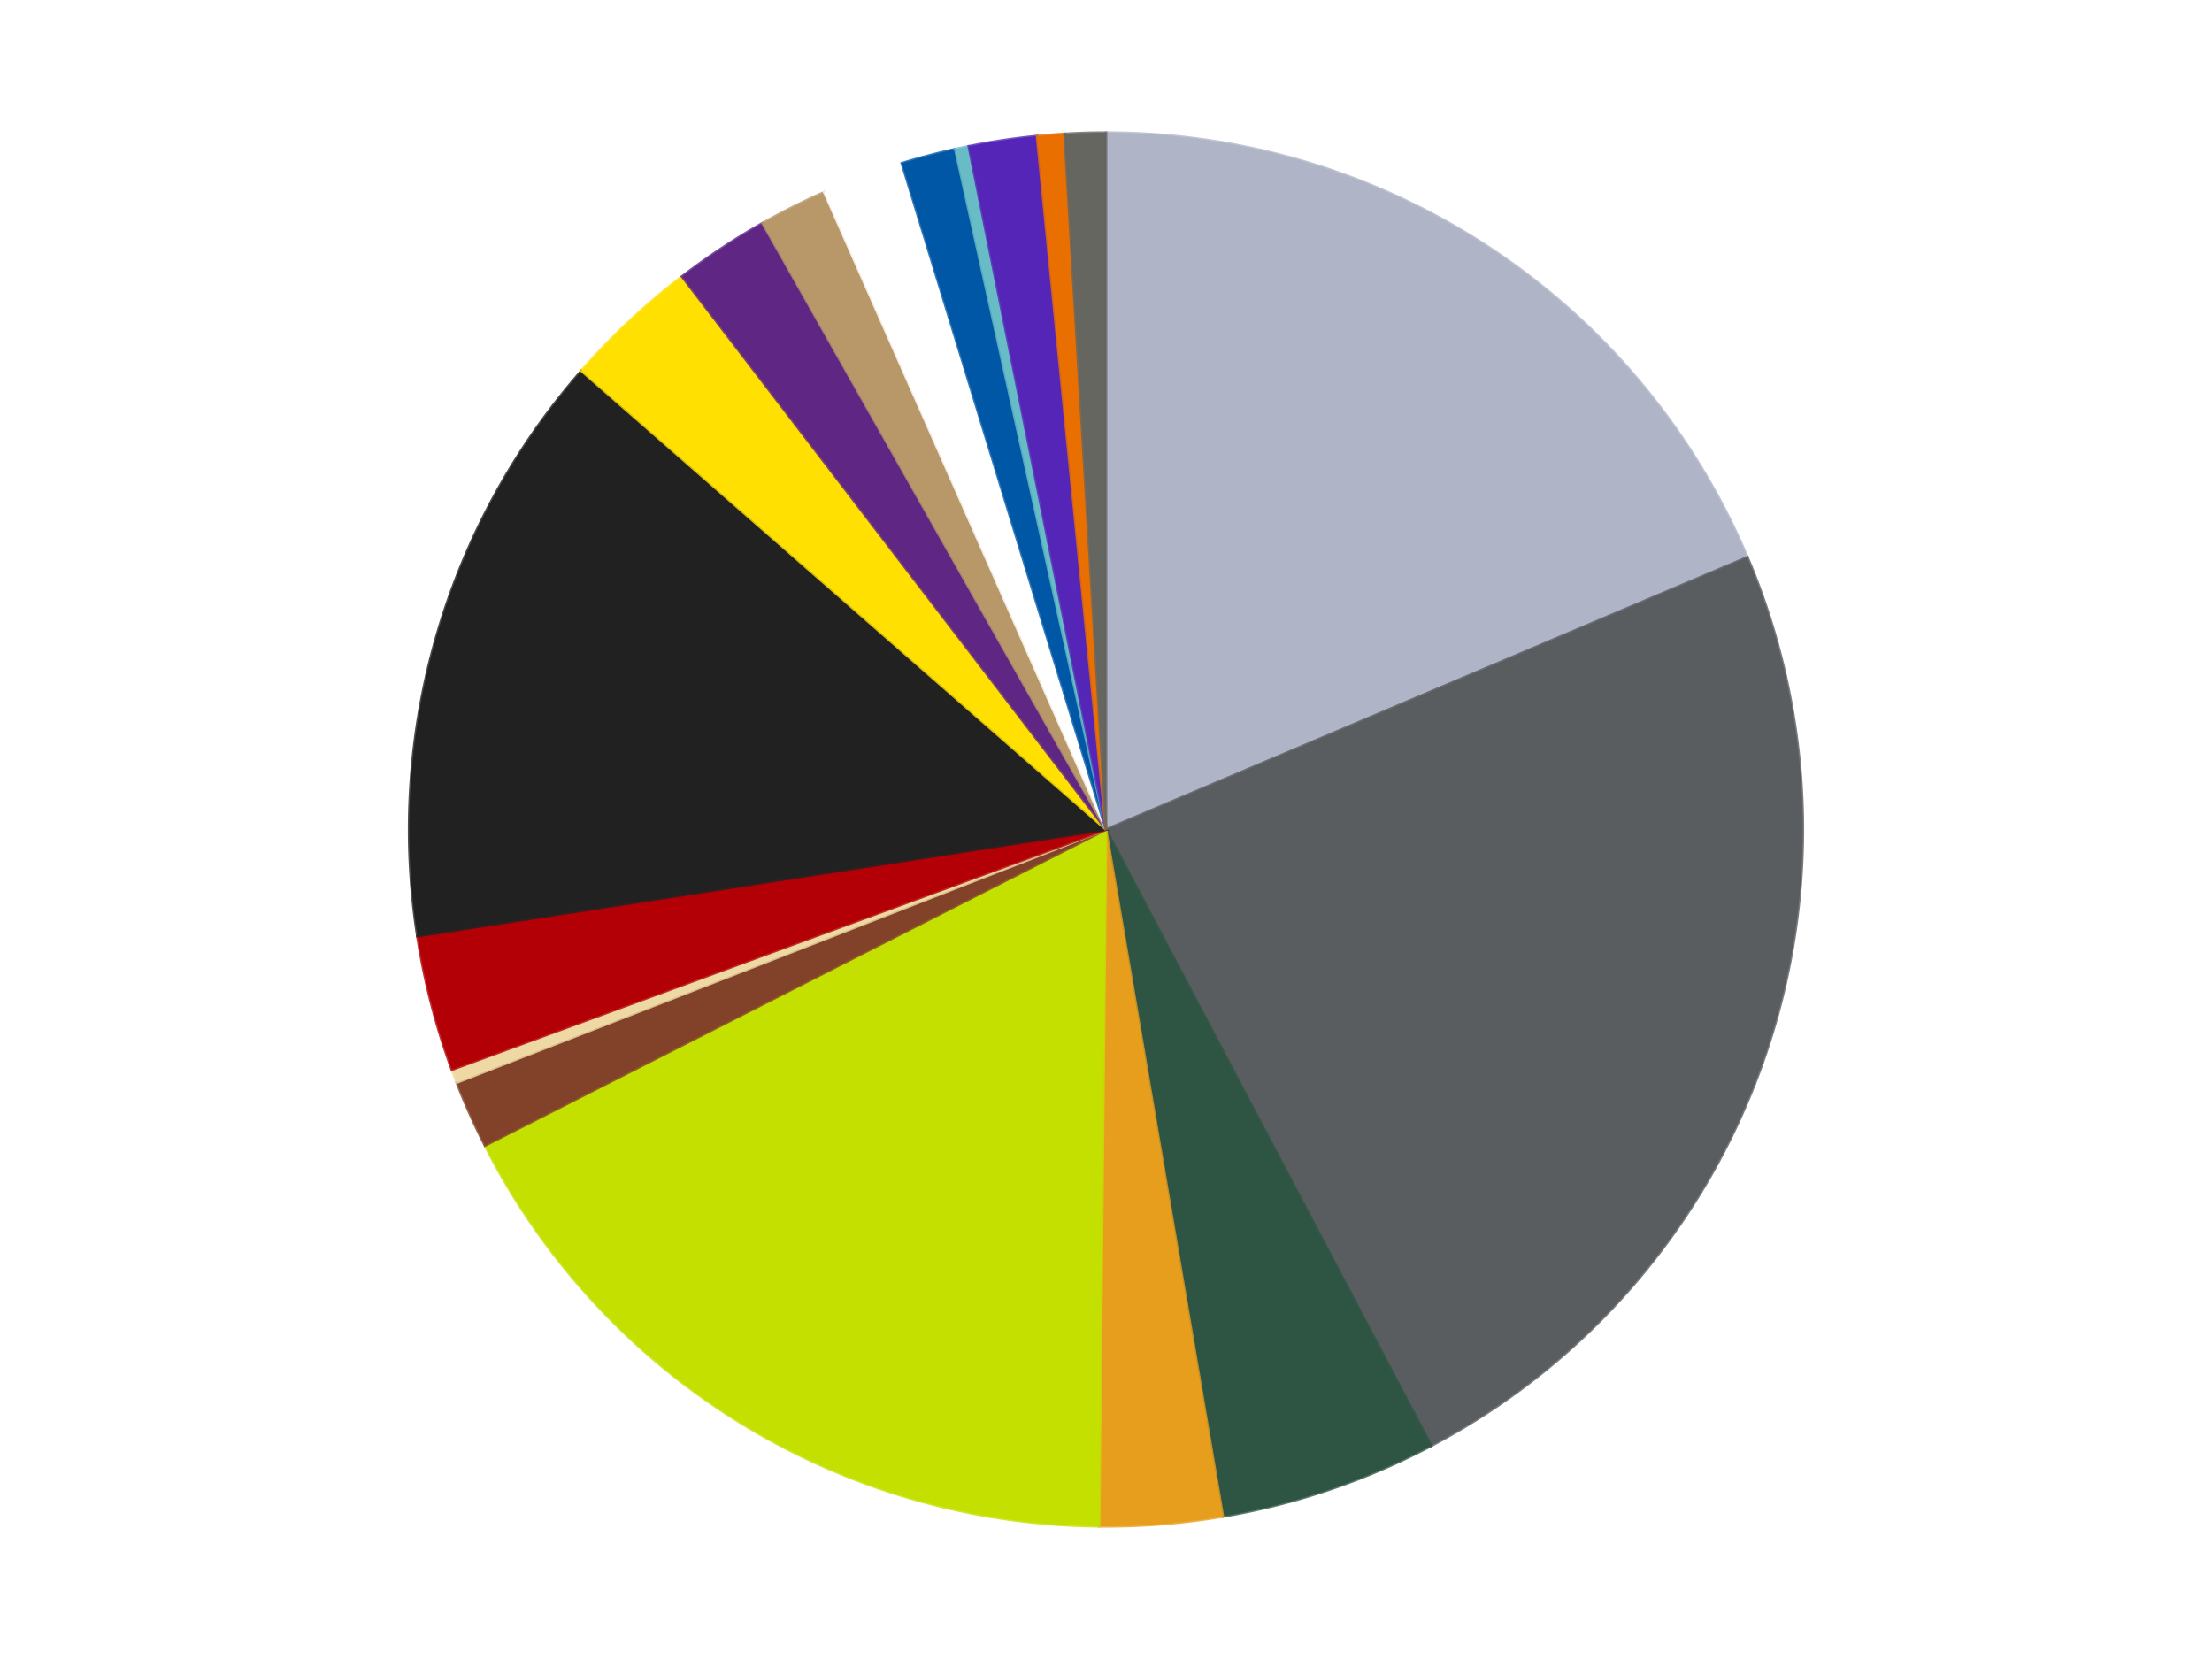<?xml version='1.0' encoding='utf-8'?>
<svg xmlns="http://www.w3.org/2000/svg" xmlns:xlink="http://www.w3.org/1999/xlink" id="chart-10fc9171-396a-4058-ab49-0c3d88c2f9b8" class="pygal-chart" viewBox="0 0 800 600"><!--Generated with pygal 3.0.4 (lxml) ©Kozea 2012-2016 on 2024-07-03--><!--http://pygal.org--><!--http://github.com/Kozea/pygal--><defs><style type="text/css">#chart-10fc9171-396a-4058-ab49-0c3d88c2f9b8{-webkit-user-select:none;-webkit-font-smoothing:antialiased;font-family:Consolas,"Liberation Mono",Menlo,Courier,monospace}#chart-10fc9171-396a-4058-ab49-0c3d88c2f9b8 .title{font-family:Consolas,"Liberation Mono",Menlo,Courier,monospace;font-size:16px}#chart-10fc9171-396a-4058-ab49-0c3d88c2f9b8 .legends .legend text{font-family:Consolas,"Liberation Mono",Menlo,Courier,monospace;font-size:14px}#chart-10fc9171-396a-4058-ab49-0c3d88c2f9b8 .axis text{font-family:Consolas,"Liberation Mono",Menlo,Courier,monospace;font-size:10px}#chart-10fc9171-396a-4058-ab49-0c3d88c2f9b8 .axis text.major{font-family:Consolas,"Liberation Mono",Menlo,Courier,monospace;font-size:10px}#chart-10fc9171-396a-4058-ab49-0c3d88c2f9b8 .text-overlay text.value{font-family:Consolas,"Liberation Mono",Menlo,Courier,monospace;font-size:16px}#chart-10fc9171-396a-4058-ab49-0c3d88c2f9b8 .text-overlay text.label{font-family:Consolas,"Liberation Mono",Menlo,Courier,monospace;font-size:10px}#chart-10fc9171-396a-4058-ab49-0c3d88c2f9b8 .tooltip{font-family:Consolas,"Liberation Mono",Menlo,Courier,monospace;font-size:14px}#chart-10fc9171-396a-4058-ab49-0c3d88c2f9b8 text.no_data{font-family:Consolas,"Liberation Mono",Menlo,Courier,monospace;font-size:64px}
#chart-10fc9171-396a-4058-ab49-0c3d88c2f9b8{background-color:transparent}#chart-10fc9171-396a-4058-ab49-0c3d88c2f9b8 path,#chart-10fc9171-396a-4058-ab49-0c3d88c2f9b8 line,#chart-10fc9171-396a-4058-ab49-0c3d88c2f9b8 rect,#chart-10fc9171-396a-4058-ab49-0c3d88c2f9b8 circle{-webkit-transition:150ms;-moz-transition:150ms;transition:150ms}#chart-10fc9171-396a-4058-ab49-0c3d88c2f9b8 .graph &gt; .background{fill:transparent}#chart-10fc9171-396a-4058-ab49-0c3d88c2f9b8 .plot &gt; .background{fill:transparent}#chart-10fc9171-396a-4058-ab49-0c3d88c2f9b8 .graph{fill:rgba(0,0,0,.87)}#chart-10fc9171-396a-4058-ab49-0c3d88c2f9b8 text.no_data{fill:rgba(0,0,0,1)}#chart-10fc9171-396a-4058-ab49-0c3d88c2f9b8 .title{fill:rgba(0,0,0,1)}#chart-10fc9171-396a-4058-ab49-0c3d88c2f9b8 .legends .legend text{fill:rgba(0,0,0,.87)}#chart-10fc9171-396a-4058-ab49-0c3d88c2f9b8 .legends .legend:hover text{fill:rgba(0,0,0,1)}#chart-10fc9171-396a-4058-ab49-0c3d88c2f9b8 .axis .line{stroke:rgba(0,0,0,1)}#chart-10fc9171-396a-4058-ab49-0c3d88c2f9b8 .axis .guide.line{stroke:rgba(0,0,0,.54)}#chart-10fc9171-396a-4058-ab49-0c3d88c2f9b8 .axis .major.line{stroke:rgba(0,0,0,.87)}#chart-10fc9171-396a-4058-ab49-0c3d88c2f9b8 .axis text.major{fill:rgba(0,0,0,1)}#chart-10fc9171-396a-4058-ab49-0c3d88c2f9b8 .axis.y .guides:hover .guide.line,#chart-10fc9171-396a-4058-ab49-0c3d88c2f9b8 .line-graph .axis.x .guides:hover .guide.line,#chart-10fc9171-396a-4058-ab49-0c3d88c2f9b8 .stackedline-graph .axis.x .guides:hover .guide.line,#chart-10fc9171-396a-4058-ab49-0c3d88c2f9b8 .xy-graph .axis.x .guides:hover .guide.line{stroke:rgba(0,0,0,1)}#chart-10fc9171-396a-4058-ab49-0c3d88c2f9b8 .axis .guides:hover text{fill:rgba(0,0,0,1)}#chart-10fc9171-396a-4058-ab49-0c3d88c2f9b8 .reactive{fill-opacity:1.0;stroke-opacity:.8;stroke-width:1}#chart-10fc9171-396a-4058-ab49-0c3d88c2f9b8 .ci{stroke:rgba(0,0,0,.87)}#chart-10fc9171-396a-4058-ab49-0c3d88c2f9b8 .reactive.active,#chart-10fc9171-396a-4058-ab49-0c3d88c2f9b8 .active .reactive{fill-opacity:0.6;stroke-opacity:.9;stroke-width:4}#chart-10fc9171-396a-4058-ab49-0c3d88c2f9b8 .ci .reactive.active{stroke-width:1.5}#chart-10fc9171-396a-4058-ab49-0c3d88c2f9b8 .series text{fill:rgba(0,0,0,1)}#chart-10fc9171-396a-4058-ab49-0c3d88c2f9b8 .tooltip rect{fill:transparent;stroke:rgba(0,0,0,1);-webkit-transition:opacity 150ms;-moz-transition:opacity 150ms;transition:opacity 150ms}#chart-10fc9171-396a-4058-ab49-0c3d88c2f9b8 .tooltip .label{fill:rgba(0,0,0,.87)}#chart-10fc9171-396a-4058-ab49-0c3d88c2f9b8 .tooltip .label{fill:rgba(0,0,0,.87)}#chart-10fc9171-396a-4058-ab49-0c3d88c2f9b8 .tooltip .legend{font-size:.8em;fill:rgba(0,0,0,.54)}#chart-10fc9171-396a-4058-ab49-0c3d88c2f9b8 .tooltip .x_label{font-size:.6em;fill:rgba(0,0,0,1)}#chart-10fc9171-396a-4058-ab49-0c3d88c2f9b8 .tooltip .xlink{font-size:.5em;text-decoration:underline}#chart-10fc9171-396a-4058-ab49-0c3d88c2f9b8 .tooltip .value{font-size:1.5em}#chart-10fc9171-396a-4058-ab49-0c3d88c2f9b8 .bound{font-size:.5em}#chart-10fc9171-396a-4058-ab49-0c3d88c2f9b8 .max-value{font-size:.75em;fill:rgba(0,0,0,.54)}#chart-10fc9171-396a-4058-ab49-0c3d88c2f9b8 .map-element{fill:transparent;stroke:rgba(0,0,0,.54) !important}#chart-10fc9171-396a-4058-ab49-0c3d88c2f9b8 .map-element .reactive{fill-opacity:inherit;stroke-opacity:inherit}#chart-10fc9171-396a-4058-ab49-0c3d88c2f9b8 .color-0,#chart-10fc9171-396a-4058-ab49-0c3d88c2f9b8 .color-0 a:visited{stroke:#F44336;fill:#F44336}#chart-10fc9171-396a-4058-ab49-0c3d88c2f9b8 .color-1,#chart-10fc9171-396a-4058-ab49-0c3d88c2f9b8 .color-1 a:visited{stroke:#3F51B5;fill:#3F51B5}#chart-10fc9171-396a-4058-ab49-0c3d88c2f9b8 .color-2,#chart-10fc9171-396a-4058-ab49-0c3d88c2f9b8 .color-2 a:visited{stroke:#009688;fill:#009688}#chart-10fc9171-396a-4058-ab49-0c3d88c2f9b8 .color-3,#chart-10fc9171-396a-4058-ab49-0c3d88c2f9b8 .color-3 a:visited{stroke:#FFC107;fill:#FFC107}#chart-10fc9171-396a-4058-ab49-0c3d88c2f9b8 .color-4,#chart-10fc9171-396a-4058-ab49-0c3d88c2f9b8 .color-4 a:visited{stroke:#FF5722;fill:#FF5722}#chart-10fc9171-396a-4058-ab49-0c3d88c2f9b8 .color-5,#chart-10fc9171-396a-4058-ab49-0c3d88c2f9b8 .color-5 a:visited{stroke:#9C27B0;fill:#9C27B0}#chart-10fc9171-396a-4058-ab49-0c3d88c2f9b8 .color-6,#chart-10fc9171-396a-4058-ab49-0c3d88c2f9b8 .color-6 a:visited{stroke:#03A9F4;fill:#03A9F4}#chart-10fc9171-396a-4058-ab49-0c3d88c2f9b8 .color-7,#chart-10fc9171-396a-4058-ab49-0c3d88c2f9b8 .color-7 a:visited{stroke:#8BC34A;fill:#8BC34A}#chart-10fc9171-396a-4058-ab49-0c3d88c2f9b8 .color-8,#chart-10fc9171-396a-4058-ab49-0c3d88c2f9b8 .color-8 a:visited{stroke:#FF9800;fill:#FF9800}#chart-10fc9171-396a-4058-ab49-0c3d88c2f9b8 .color-9,#chart-10fc9171-396a-4058-ab49-0c3d88c2f9b8 .color-9 a:visited{stroke:#E91E63;fill:#E91E63}#chart-10fc9171-396a-4058-ab49-0c3d88c2f9b8 .color-10,#chart-10fc9171-396a-4058-ab49-0c3d88c2f9b8 .color-10 a:visited{stroke:#2196F3;fill:#2196F3}#chart-10fc9171-396a-4058-ab49-0c3d88c2f9b8 .color-11,#chart-10fc9171-396a-4058-ab49-0c3d88c2f9b8 .color-11 a:visited{stroke:#4CAF50;fill:#4CAF50}#chart-10fc9171-396a-4058-ab49-0c3d88c2f9b8 .color-12,#chart-10fc9171-396a-4058-ab49-0c3d88c2f9b8 .color-12 a:visited{stroke:#FFEB3B;fill:#FFEB3B}#chart-10fc9171-396a-4058-ab49-0c3d88c2f9b8 .color-13,#chart-10fc9171-396a-4058-ab49-0c3d88c2f9b8 .color-13 a:visited{stroke:#673AB7;fill:#673AB7}#chart-10fc9171-396a-4058-ab49-0c3d88c2f9b8 .color-14,#chart-10fc9171-396a-4058-ab49-0c3d88c2f9b8 .color-14 a:visited{stroke:#00BCD4;fill:#00BCD4}#chart-10fc9171-396a-4058-ab49-0c3d88c2f9b8 .color-15,#chart-10fc9171-396a-4058-ab49-0c3d88c2f9b8 .color-15 a:visited{stroke:#CDDC39;fill:#CDDC39}#chart-10fc9171-396a-4058-ab49-0c3d88c2f9b8 .color-16,#chart-10fc9171-396a-4058-ab49-0c3d88c2f9b8 .color-16 a:visited{stroke:#9E9E9E;fill:#9E9E9E}#chart-10fc9171-396a-4058-ab49-0c3d88c2f9b8 .color-17,#chart-10fc9171-396a-4058-ab49-0c3d88c2f9b8 .color-17 a:visited{stroke:#607D8B;fill:#607D8B}#chart-10fc9171-396a-4058-ab49-0c3d88c2f9b8 .text-overlay .color-0 text{fill:black}#chart-10fc9171-396a-4058-ab49-0c3d88c2f9b8 .text-overlay .color-1 text{fill:black}#chart-10fc9171-396a-4058-ab49-0c3d88c2f9b8 .text-overlay .color-2 text{fill:black}#chart-10fc9171-396a-4058-ab49-0c3d88c2f9b8 .text-overlay .color-3 text{fill:black}#chart-10fc9171-396a-4058-ab49-0c3d88c2f9b8 .text-overlay .color-4 text{fill:black}#chart-10fc9171-396a-4058-ab49-0c3d88c2f9b8 .text-overlay .color-5 text{fill:black}#chart-10fc9171-396a-4058-ab49-0c3d88c2f9b8 .text-overlay .color-6 text{fill:black}#chart-10fc9171-396a-4058-ab49-0c3d88c2f9b8 .text-overlay .color-7 text{fill:black}#chart-10fc9171-396a-4058-ab49-0c3d88c2f9b8 .text-overlay .color-8 text{fill:black}#chart-10fc9171-396a-4058-ab49-0c3d88c2f9b8 .text-overlay .color-9 text{fill:black}#chart-10fc9171-396a-4058-ab49-0c3d88c2f9b8 .text-overlay .color-10 text{fill:black}#chart-10fc9171-396a-4058-ab49-0c3d88c2f9b8 .text-overlay .color-11 text{fill:black}#chart-10fc9171-396a-4058-ab49-0c3d88c2f9b8 .text-overlay .color-12 text{fill:black}#chart-10fc9171-396a-4058-ab49-0c3d88c2f9b8 .text-overlay .color-13 text{fill:black}#chart-10fc9171-396a-4058-ab49-0c3d88c2f9b8 .text-overlay .color-14 text{fill:black}#chart-10fc9171-396a-4058-ab49-0c3d88c2f9b8 .text-overlay .color-15 text{fill:black}#chart-10fc9171-396a-4058-ab49-0c3d88c2f9b8 .text-overlay .color-16 text{fill:black}#chart-10fc9171-396a-4058-ab49-0c3d88c2f9b8 .text-overlay .color-17 text{fill:black}
#chart-10fc9171-396a-4058-ab49-0c3d88c2f9b8 text.no_data{text-anchor:middle}#chart-10fc9171-396a-4058-ab49-0c3d88c2f9b8 .guide.line{fill:none}#chart-10fc9171-396a-4058-ab49-0c3d88c2f9b8 .centered{text-anchor:middle}#chart-10fc9171-396a-4058-ab49-0c3d88c2f9b8 .title{text-anchor:middle}#chart-10fc9171-396a-4058-ab49-0c3d88c2f9b8 .legends .legend text{fill-opacity:1}#chart-10fc9171-396a-4058-ab49-0c3d88c2f9b8 .axis.x text{text-anchor:middle}#chart-10fc9171-396a-4058-ab49-0c3d88c2f9b8 .axis.x:not(.web) text[transform]{text-anchor:start}#chart-10fc9171-396a-4058-ab49-0c3d88c2f9b8 .axis.x:not(.web) text[transform].backwards{text-anchor:end}#chart-10fc9171-396a-4058-ab49-0c3d88c2f9b8 .axis.y text{text-anchor:end}#chart-10fc9171-396a-4058-ab49-0c3d88c2f9b8 .axis.y text[transform].backwards{text-anchor:start}#chart-10fc9171-396a-4058-ab49-0c3d88c2f9b8 .axis.y2 text{text-anchor:start}#chart-10fc9171-396a-4058-ab49-0c3d88c2f9b8 .axis.y2 text[transform].backwards{text-anchor:end}#chart-10fc9171-396a-4058-ab49-0c3d88c2f9b8 .axis .guide.line{stroke-dasharray:4,4;stroke:black}#chart-10fc9171-396a-4058-ab49-0c3d88c2f9b8 .axis .major.guide.line{stroke-dasharray:6,6;stroke:black}#chart-10fc9171-396a-4058-ab49-0c3d88c2f9b8 .horizontal .axis.y .guide.line,#chart-10fc9171-396a-4058-ab49-0c3d88c2f9b8 .horizontal .axis.y2 .guide.line,#chart-10fc9171-396a-4058-ab49-0c3d88c2f9b8 .vertical .axis.x .guide.line{opacity:0}#chart-10fc9171-396a-4058-ab49-0c3d88c2f9b8 .horizontal .axis.always_show .guide.line,#chart-10fc9171-396a-4058-ab49-0c3d88c2f9b8 .vertical .axis.always_show .guide.line{opacity:1 !important}#chart-10fc9171-396a-4058-ab49-0c3d88c2f9b8 .axis.y .guides:hover .guide.line,#chart-10fc9171-396a-4058-ab49-0c3d88c2f9b8 .axis.y2 .guides:hover .guide.line,#chart-10fc9171-396a-4058-ab49-0c3d88c2f9b8 .axis.x .guides:hover .guide.line{opacity:1}#chart-10fc9171-396a-4058-ab49-0c3d88c2f9b8 .axis .guides:hover text{opacity:1}#chart-10fc9171-396a-4058-ab49-0c3d88c2f9b8 .nofill{fill:none}#chart-10fc9171-396a-4058-ab49-0c3d88c2f9b8 .subtle-fill{fill-opacity:.2}#chart-10fc9171-396a-4058-ab49-0c3d88c2f9b8 .dot{stroke-width:1px;fill-opacity:1;stroke-opacity:1}#chart-10fc9171-396a-4058-ab49-0c3d88c2f9b8 .dot.active{stroke-width:5px}#chart-10fc9171-396a-4058-ab49-0c3d88c2f9b8 .dot.negative{fill:transparent}#chart-10fc9171-396a-4058-ab49-0c3d88c2f9b8 text,#chart-10fc9171-396a-4058-ab49-0c3d88c2f9b8 tspan{stroke:none !important}#chart-10fc9171-396a-4058-ab49-0c3d88c2f9b8 .series text.active{opacity:1}#chart-10fc9171-396a-4058-ab49-0c3d88c2f9b8 .tooltip rect{fill-opacity:.95;stroke-width:.5}#chart-10fc9171-396a-4058-ab49-0c3d88c2f9b8 .tooltip text{fill-opacity:1}#chart-10fc9171-396a-4058-ab49-0c3d88c2f9b8 .showable{visibility:hidden}#chart-10fc9171-396a-4058-ab49-0c3d88c2f9b8 .showable.shown{visibility:visible}#chart-10fc9171-396a-4058-ab49-0c3d88c2f9b8 .gauge-background{fill:rgba(229,229,229,1);stroke:none}#chart-10fc9171-396a-4058-ab49-0c3d88c2f9b8 .bg-lines{stroke:transparent;stroke-width:2px}</style><script type="text/javascript">window.pygal = window.pygal || {};window.pygal.config = window.pygal.config || {};window.pygal.config['10fc9171-396a-4058-ab49-0c3d88c2f9b8'] = {"allow_interruptions": false, "box_mode": "extremes", "classes": ["pygal-chart"], "css": ["file://style.css", "file://graph.css"], "defs": [], "disable_xml_declaration": false, "dots_size": 2.5, "dynamic_print_values": false, "explicit_size": false, "fill": false, "force_uri_protocol": "https", "formatter": null, "half_pie": false, "height": 600, "include_x_axis": false, "inner_radius": 0, "interpolate": null, "interpolation_parameters": {}, "interpolation_precision": 250, "inverse_y_axis": false, "js": ["//kozea.github.io/pygal.js/2.0.x/pygal-tooltips.min.js"], "legend_at_bottom": false, "legend_at_bottom_columns": null, "legend_box_size": 12, "logarithmic": false, "margin": 20, "margin_bottom": null, "margin_left": null, "margin_right": null, "margin_top": null, "max_scale": 16, "min_scale": 4, "missing_value_fill_truncation": "x", "no_data_text": "No data", "no_prefix": false, "order_min": null, "pretty_print": false, "print_labels": false, "print_values": false, "print_values_position": "center", "print_zeroes": true, "range": null, "rounded_bars": null, "secondary_range": null, "show_dots": true, "show_legend": false, "show_minor_x_labels": true, "show_minor_y_labels": true, "show_only_major_dots": false, "show_x_guides": false, "show_x_labels": true, "show_y_guides": true, "show_y_labels": true, "spacing": 10, "stack_from_top": false, "strict": false, "stroke": true, "stroke_style": null, "style": {"background": "transparent", "ci_colors": [], "colors": ["#F44336", "#3F51B5", "#009688", "#FFC107", "#FF5722", "#9C27B0", "#03A9F4", "#8BC34A", "#FF9800", "#E91E63", "#2196F3", "#4CAF50", "#FFEB3B", "#673AB7", "#00BCD4", "#CDDC39", "#9E9E9E", "#607D8B"], "dot_opacity": "1", "font_family": "Consolas, \"Liberation Mono\", Menlo, Courier, monospace", "foreground": "rgba(0, 0, 0, .87)", "foreground_strong": "rgba(0, 0, 0, 1)", "foreground_subtle": "rgba(0, 0, 0, .54)", "guide_stroke_color": "black", "guide_stroke_dasharray": "4,4", "label_font_family": "Consolas, \"Liberation Mono\", Menlo, Courier, monospace", "label_font_size": 10, "legend_font_family": "Consolas, \"Liberation Mono\", Menlo, Courier, monospace", "legend_font_size": 14, "major_guide_stroke_color": "black", "major_guide_stroke_dasharray": "6,6", "major_label_font_family": "Consolas, \"Liberation Mono\", Menlo, Courier, monospace", "major_label_font_size": 10, "no_data_font_family": "Consolas, \"Liberation Mono\", Menlo, Courier, monospace", "no_data_font_size": 64, "opacity": "1.0", "opacity_hover": "0.6", "plot_background": "transparent", "stroke_opacity": ".8", "stroke_opacity_hover": ".9", "stroke_width": "1", "stroke_width_hover": "4", "title_font_family": "Consolas, \"Liberation Mono\", Menlo, Courier, monospace", "title_font_size": 16, "tooltip_font_family": "Consolas, \"Liberation Mono\", Menlo, Courier, monospace", "tooltip_font_size": 14, "transition": "150ms", "value_background": "rgba(229, 229, 229, 1)", "value_colors": [], "value_font_family": "Consolas, \"Liberation Mono\", Menlo, Courier, monospace", "value_font_size": 16, "value_label_font_family": "Consolas, \"Liberation Mono\", Menlo, Courier, monospace", "value_label_font_size": 10}, "title": null, "tooltip_border_radius": 0, "tooltip_fancy_mode": true, "truncate_label": null, "truncate_legend": null, "width": 800, "x_label_rotation": 0, "x_labels": null, "x_labels_major": null, "x_labels_major_count": null, "x_labels_major_every": null, "x_title": null, "xrange": null, "y_label_rotation": 0, "y_labels": null, "y_labels_major": null, "y_labels_major_count": null, "y_labels_major_every": null, "y_title": null, "zero": 0, "legends": ["Light Bluish Gray", "Dark Bluish Gray", "Dark Green", "Pearl Gold", "Lime", "Reddish Brown", "Tan", "Red", "Black", "Yellow", "Dark Purple", "Dark Tan", "White", "Blue", "Trans-Light Blue", "Trans-Purple", "Trans-Orange", "Pearl Dark Gray"]}</script><script type="text/javascript" xlink:href="https://kozea.github.io/pygal.js/2.0.x/pygal-tooltips.min.js"/></defs><title>Pygal</title><g class="graph pie-graph vertical"><rect x="0" y="0" width="800" height="600" class="background"/><g transform="translate(20, 20)" class="plot"><rect x="0" y="0" width="760" height="560" class="background"/><g class="series serie-0 color-0"><g class="slices"><g class="slice" style="fill: #AFB5C7; stroke: #AFB5C7"><path d="M380 28 A252 252 0 0 1 611.973 181.549 L380 280 A0 0 0 0 0 380 280 z" class="slice reactive tooltip-trigger"/><desc class="value">59</desc><desc class="x centered">449.5469525688677</desc><desc class="y centered">174.93230092752736</desc></g></g></g><g class="series serie-1 color-1"><g class="slices"><g class="slice" style="fill: #595D60; stroke: #595D60"><path d="M611.973 181.549 A252 252 0 0 1 497.62 502.867 L380 280 A0 0 0 0 0 380 280 z" class="slice reactive tooltip-trigger"/><desc class="value">75</desc><desc class="x centered">498.70668398774933</desc><desc class="y centered">322.2459841479947</desc></g></g></g><g class="series serie-2 color-2"><g class="slices"><g class="slice" style="fill: #2E5543; stroke: #2E5543"><path d="M497.62 502.867 A252 252 0 0 1 422.256 528.432 L380 280 A0 0 0 0 0 380 280 z" class="slice reactive tooltip-trigger"/><desc class="value">16</desc><desc class="x centered">420.4767375997001</desc><desc class="y centered">399.32155594562545</desc></g></g></g><g class="series serie-3 color-3"><g class="slices"><g class="slice" style="fill: #E79E1D; stroke: #E79E1D"><path d="M422.256 528.432 A252 252 0 0 1 377.503 531.988 L380 280 A0 0 0 0 0 380 280 z" class="slice reactive tooltip-trigger"/><desc class="value">9</desc><desc class="x centered">389.97920777729286</desc><desc class="y centered">405.60420141116947</desc></g></g></g><g class="series serie-4 color-4"><g class="slices"><g class="slice" style="fill: #C4E000; stroke: #C4E000"><path d="M377.503 531.988 A252 252 0 0 1 155.41 394.294 L380 280 A0 0 0 0 0 380 280 z" class="slice reactive tooltip-trigger"/><desc class="value">55</desc><desc class="x centered">313.6071073651265</desc><desc class="y centered">387.08867263895917</desc></g></g></g><g class="series serie-5 color-5"><g class="slices"><g class="slice" style="fill: #82422A; stroke: #82422A"><path d="M155.41 394.294 A252 252 0 0 1 145.203 371.512 L380 280 A0 0 0 0 0 380 280 z" class="slice reactive tooltip-trigger"/><desc class="value">5</desc><desc class="x centered">265.01208896126786</desc><desc class="y centered">331.5148552841666</desc></g></g></g><g class="series serie-6 color-6"><g class="slices"><g class="slice" style="fill: #EED9A4; stroke: #EED9A4"><path d="M145.203 371.512 A252 252 0 0 1 143.436 366.841 L380 280 A0 0 0 0 0 380 280 z" class="slice reactive tooltip-trigger"/><desc class="value">1</desc><desc class="x centered">262.1539262566717</desc><desc class="y centered">324.5903902571174</desc></g></g></g><g class="series serie-7 color-7"><g class="slices"><g class="slice" style="fill: #B30006; stroke: #B30006"><path d="M143.436 366.841 A252 252 0 0 1 130.967 318.558 L380 280 A0 0 0 0 0 380 280 z" class="slice reactive tooltip-trigger"/><desc class="value">10</desc><desc class="x centered">258.0021149239274</desc><desc class="y centered">311.5042225259628</desc></g></g></g><g class="series serie-8 color-8"><g class="slices"><g class="slice" style="fill: #212121; stroke: #212121"><path d="M130.967 318.558 A252 252 0 0 1 190.296 114.119 L380 280 A0 0 0 0 0 380 280 z" class="slice reactive tooltip-trigger"/><desc class="value">44</desc><desc class="x centered">258.99254959350094</desc><desc class="y centered">244.88309600607332</desc></g></g></g><g class="series serie-9 color-9"><g class="slices"><g class="slice" style="fill: #FFE001; stroke: #FFE001"><path d="M190.296 114.119 A252 252 0 0 1 226.675 80.012 L380 280 A0 0 0 0 0 380 280 z" class="slice reactive tooltip-trigger"/><desc class="value">10</desc><desc class="x centered">293.8199133142232</desc><desc class="y centered">188.0815978226776</desc></g></g></g><g class="series serie-10 color-10"><g class="slices"><g class="slice" style="fill: #5F2683; stroke: #5F2683"><path d="M226.675 80.012 A252 252 0 0 1 255.807 60.728 L380 280 A0 0 0 0 0 380 280 z" class="slice reactive tooltip-trigger"/><desc class="value">7</desc><desc class="x centered">310.45304743113223</desc><desc class="y centered">174.93230092752742</desc></g></g></g><g class="series serie-11 color-11"><g class="slices"><g class="slice" style="fill: #B89869; stroke: #B89869"><path d="M255.807 60.728 A252 252 0 0 1 278.111 49.516 L380 280 A0 0 0 0 0 380 280 z" class="slice reactive tooltip-trigger"/><desc class="value">5</desc><desc class="x centered">323.40997796057377</desc><desc class="y centered">167.42305118019385</desc></g></g></g><g class="series serie-12 color-12"><g class="slices"><g class="slice" style="fill: #FFFFFF; stroke: #FFFFFF"><path d="M278.111 49.516 A252 252 0 0 1 306.176 39.056 L380 280 A0 0 0 0 0 380 280 z" class="slice reactive tooltip-trigger"/><desc class="value">6</desc><desc class="x centered">335.99410488087597</desc><desc class="y centered">161.93441994059128</desc></g></g></g><g class="series serie-13 color-13"><g class="slices"><g class="slice" style="fill: #0057A6; stroke: #0057A6"><path d="M306.176 39.056 A252 252 0 0 1 325.491 33.966 L380 280 A0 0 0 0 0 380 280 z" class="slice reactive tooltip-trigger"/><desc class="value">4</desc><desc class="x centered">347.8916436013238</desc><desc class="y centered">158.15972156394426</desc></g></g></g><g class="series serie-14 color-14"><g class="slices"><g class="slice" style="fill: #68BCC5; stroke: #68BCC5"><path d="M325.491 33.966 A252 252 0 0 1 330.378 32.934 L380 280 A0 0 0 0 0 380 280 z" class="slice reactive tooltip-trigger"/><desc class="value">1</desc><desc class="x centered">353.96600597615566</desc><desc class="y centered">156.71889376239994</desc></g></g></g><g class="series serie-15 color-15"><g class="slices"><g class="slice" style="fill: #5525B7; stroke: #5525B7"><path d="M330.378 32.934 A252 252 0 0 1 355.067 29.237 L380 280 A0 0 0 0 0 380 280 z" class="slice reactive tooltip-trigger"/><desc class="value">5</desc><desc class="x centered">361.33827916211834</desc><desc class="y centered">155.38964659640448</desc></g></g></g><g class="series serie-16 color-16"><g class="slices"><g class="slice" style="fill: #E96F01; stroke: #E96F01"><path d="M355.067 29.237 A252 252 0 0 1 365.024 28.445 L380 280 A0 0 0 0 0 380 280 z" class="slice reactive tooltip-trigger"/><desc class="value">2</desc><desc class="x centered">370.020792222707</desc><desc class="y centered">154.3957985888306</desc></g></g></g><g class="series serie-17 color-17"><g class="slices"><g class="slice" style="fill: #666660; stroke: #666660"><path d="M365.024 28.445 A252 252 0 0 1 380 28 L380 280 A0 0 0 0 0 380 280 z" class="slice reactive tooltip-trigger"/><desc class="value">3</desc><desc class="x centered">376.25442561291396</desc><desc class="y centered">154.0556842389828</desc></g></g></g></g><g class="titles"/><g transform="translate(20, 20)" class="plot overlay"><g class="series serie-0 color-0"/><g class="series serie-1 color-1"/><g class="series serie-2 color-2"/><g class="series serie-3 color-3"/><g class="series serie-4 color-4"/><g class="series serie-5 color-5"/><g class="series serie-6 color-6"/><g class="series serie-7 color-7"/><g class="series serie-8 color-8"/><g class="series serie-9 color-9"/><g class="series serie-10 color-10"/><g class="series serie-11 color-11"/><g class="series serie-12 color-12"/><g class="series serie-13 color-13"/><g class="series serie-14 color-14"/><g class="series serie-15 color-15"/><g class="series serie-16 color-16"/><g class="series serie-17 color-17"/></g><g transform="translate(20, 20)" class="plot text-overlay"><g class="series serie-0 color-0"/><g class="series serie-1 color-1"/><g class="series serie-2 color-2"/><g class="series serie-3 color-3"/><g class="series serie-4 color-4"/><g class="series serie-5 color-5"/><g class="series serie-6 color-6"/><g class="series serie-7 color-7"/><g class="series serie-8 color-8"/><g class="series serie-9 color-9"/><g class="series serie-10 color-10"/><g class="series serie-11 color-11"/><g class="series serie-12 color-12"/><g class="series serie-13 color-13"/><g class="series serie-14 color-14"/><g class="series serie-15 color-15"/><g class="series serie-16 color-16"/><g class="series serie-17 color-17"/></g><g transform="translate(20, 20)" class="plot tooltip-overlay"><g transform="translate(0 0)" style="opacity: 0" class="tooltip"><rect rx="0" ry="0" width="0" height="0" class="tooltip-box"/><g class="text"/></g></g></g></svg>